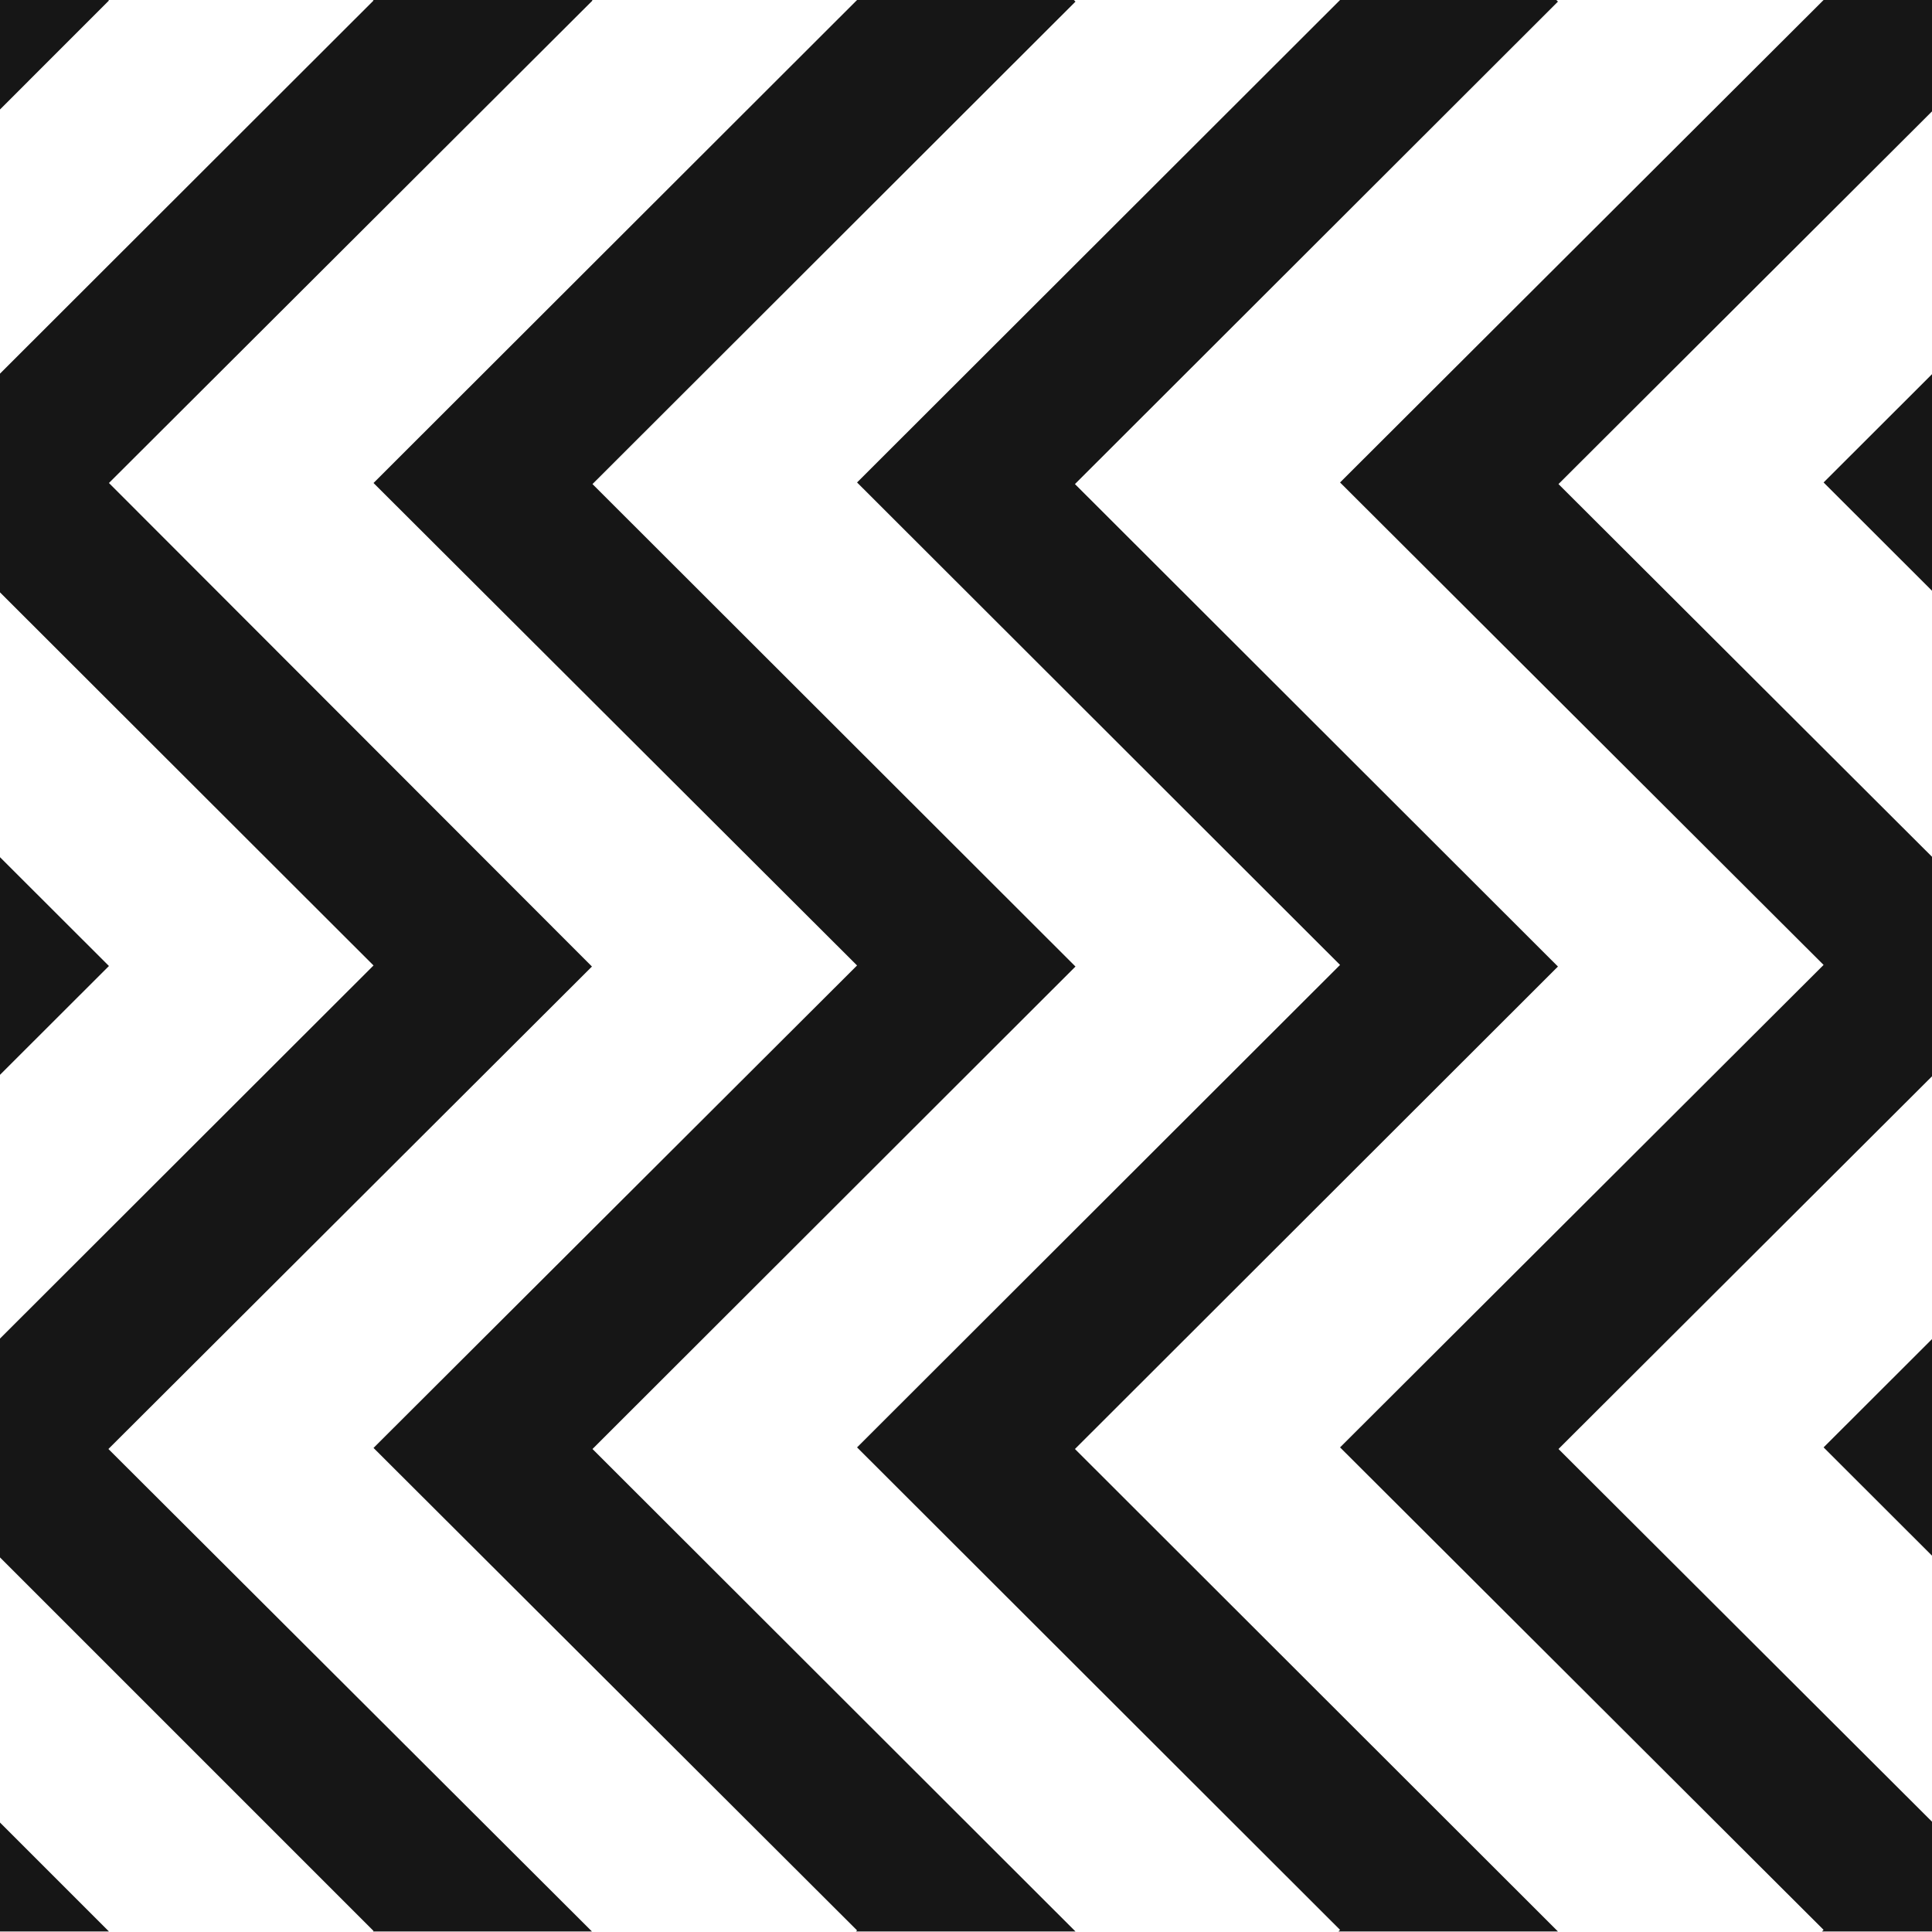 <?xml version="1.0" encoding="UTF-8"?> <!-- Generator: Adobe Illustrator 25.3.1, SVG Export Plug-In . SVG Version: 6.00 Build 0) --> <svg xmlns="http://www.w3.org/2000/svg" xmlns:xlink="http://www.w3.org/1999/xlink" version="1.1" id="Layer_1" x="0px" y="0px" width="360px" height="360px" viewBox="0 0 360 360" style="enable-background:new 0 0 360 360;" xml:space="preserve"> <style type="text/css"> .st0{fill:#161616;} .st1{clip-path:url(#SVGID_2_);} .st2{clip-path:url(#SVGID_4_);} .st3{clip-path:url(#SVGID_6_);} .st4{clip-path:url(#SVGID_8_);} .st5{clip-path:url(#SVGID_10_);} .st6{clip-path:url(#SVGID_12_);} .st7{clip-path:url(#SVGID_14_);} .st8{clip-path:url(#SVGID_16_);} .st9{clip-path:url(#SVGID_18_);} .st10{clip-path:url(#SVGID_20_);} .st11{clip-path:url(#SVGID_22_);} .st12{clip-path:url(#SVGID_24_);} .st13{fill:none;} </style> <g> <g> <g> <path class="st0" d="M360.2,180.1L360.2,180.1L360.2,180.1V315v45"></path> </g> <g> <g> <defs> <rect id="SVGID_1_" x="0" y="0" width="360" height="359.9"></rect> </defs> <clipPath id="SVGID_2_"> <use xlink:href="#SVGID_1_" style="overflow:visible;"></use> </clipPath> <g class="st1"> <g> <defs> <rect id="SVGID_3_" x="-360.2" y="0" width="720.3" height="719.7"></rect> </defs> <clipPath id="SVGID_4_"> <use xlink:href="#SVGID_3_" style="overflow:visible;"></use> </clipPath> <g class="st2"> <path class="st0" d="M-515.9,848.1h34.5c-14.3-14.2-29-29-38.5-38.5l90-89.9l-90-90l90-89.9l-90-90l90-89.9l-90-89.9l90-89.9 l-10.2-10.2c0,0-56.3-56.2-79.9-79.8l90-89.9l-100.2-100.2l-20.2,20.3L-470.5,0l-84.1,84V90c0,6,0,6,18.3,24.2l65.7,65.7 l-90,89.9l90,89.9l-90,89.9l90,90l-90,89.9l90,90l-84.1,84v6c0,5.9,0,5.9,18.3,24.2l14.4,14.4 C-519.9,848.2-518,848.1-515.9,848.1z"></path> </g> </g> <g> <defs> <rect id="SVGID_5_" x="-360.2" y="0" width="720.3" height="719.7"></rect> </defs> <clipPath id="SVGID_6_"> <use xlink:href="#SVGID_5_" style="overflow:visible;"></use> </clipPath> <g class="st3"> <path class="st0" d="M-391.3,848.1c-14.2-14.2-29-29-38.5-38.5l90-89.9l-90-90l90-89.9l-90-90l90-89.9l-90-89.9l90-89.9 l-10.1-10.2c0,0-56.4-56.2-79.9-79.8l90-89.9l-100.1-100.2l-20.5,20.3L-380.5,0l-84,84V90c0,6,0,6,18.3,24.2l65.8,65.7 l-90,89.9l90,89.9l-90,89.9l90,90l-90,89.9l90,90l-84,84v6c0,5.9,0,5.9,18.3,24.2l14.3,14.2L-391.3,848.1L-391.3,848.1z"></path> </g> </g> <g> <defs> <rect id="SVGID_7_" x="-360.2" y="0" width="720.3" height="719.7"></rect> </defs> <clipPath id="SVGID_8_"> <use xlink:href="#SVGID_7_" style="overflow:visible;"></use> </clipPath> <g class="st4"> <path class="st0" d="M-301.3,848.1c-14.2-14.2-29-29-38.6-38.5l90.1-89.9l-90.1-90l90.1-89.9l-90.1-90l90.1-89.9l-90.1-89.9 l90.1-89.9l-10.2-10.2c0,0-56.3-56.2-79.9-79.8l90.1-89.9L-350-100.1l-20.4,20.3L-290.5,0l-84,84V90c0,6,0,6,18.3,24.2 l65.7,65.7l-90,89.9l90,89.9l-90,89.9l90,90l-90,89.9l90,90l-84,84v6c0,5.9,0,5.9,18.3,24.2L-342,848L-301.3,848.1 L-301.3,848.1z"></path> </g> </g> <g> <defs> <rect id="SVGID_9_" x="-360.2" y="0" width="720.3" height="719.7"></rect> </defs> <clipPath id="SVGID_10_"> <use xlink:href="#SVGID_9_" style="overflow:visible;"></use> </clipPath> <g class="st5"> <path class="st0" d="M-211.3,848.1c-14.2-14.2-29-29-38.5-38.5l90-89.9l-90-90l90-89.9l-90-90l90-89.9l-90-89.9l90-89.9 l-90-89.9l90-89.9L-260-100l-20.3,20.2L-200.4,0l-90.1,89.9l90.1,89.9l-90.1,89.9l90.1,89.9l-90.1,89.9l90.1,90l-90.1,89.9 l90.1,90l-84,84v6c0,5.9,0,5.9,18.3,24.2l14.2,14.2h40.7V848.1z"></path> </g> </g> <g> <defs> <rect id="SVGID_11_" x="-360.2" y="0" width="720.3" height="719.7"></rect> </defs> <clipPath id="SVGID_12_"> <use xlink:href="#SVGID_11_" style="overflow:visible;"></use> </clipPath> <g class="st6"> <path class="st0" d="M-121.2,848.1c-14.3-14.2-29.1-29-38.6-38.5l90-89.9l-90-90l90-89.9l-90-90l90-89.9l-90-89.9l90-89.9 l-90-89.9l90.1-90l-100.2-100.2l-20.4,20.3l79.9,79.9l-90,89.9l90,89.9l-90,89.9l90,89.9l-90,89.9l90,90l-90,89.9l90,90 l-84,84v6c0,5.9,0,5.9,18.2,24.2l14.3,14.2L-121.2,848.1L-121.2,848.1z"></path> </g> </g> <g> <defs> <rect id="SVGID_13_" x="-360.2" y="0" width="720.3" height="719.7"></rect> </defs> <clipPath id="SVGID_14_"> <use xlink:href="#SVGID_13_" style="overflow:visible;"></use> </clipPath> <g class="st7"> <path class="st0" d="M-31.2,848.1c-14.2-14.2-29-29-38.6-38.5l90-89.9l-89.9-90l90-89.9l-90-90l90-89.9l-90-90l90-89.9 l-90-89.9L20.3,0.1L-79.9-100.1l-20.3,20.3L-20.3,0l-90.1,90l90,89.9l-90,89.9l90,89.9l-90,90l90,90l-90,89.9l90,90l-84.1,84 v6c0,5.9,0,5.9,18.3,24.2l14.3,14.2L-31.2,848.1L-31.2,848.1z"></path> </g> </g> <g> <defs> <rect id="SVGID_15_" x="-360.2" y="0" width="720.3" height="719.7"></rect> </defs> <clipPath id="SVGID_16_"> <use xlink:href="#SVGID_15_" style="overflow:visible;"></use> </clipPath> <g class="st8"> <path class="st0" d="M58.8,848.1c-14.2-14.2-29-29-38.6-38.5l90.1-89.9l-90.1-90l90.1-89.9l-90.1-90l90.1-89.9l-90.1-89.9 l90.1-89.9L20.3,90l90.1-89.9L10.2-100.1l-20.5,20.3L69.6,0.1l-90,89.9l90,89.9l-90,89.9l90,90l-90,89.9l90,90l-90,89.9 l90,90l-84,84v6c0,5.9,0,5.9,18.3,24.2l14.3,14.2H58.8z"></path> </g> </g> <g> <defs> <rect id="SVGID_17_" x="-360.2" y="0" width="720.3" height="719.7"></rect> </defs> <clipPath id="SVGID_18_"> <use xlink:href="#SVGID_17_" style="overflow:visible;"></use> </clipPath> <g class="st9"> <path class="st0" d="M148.9,848.1c-14.2-14.2-29-29-38.5-38.5l90-89.9l-90-90l90-89.9l-90-90l90-89.9l-90-89.9l90-89.9 l-90-89.9l90-89.9L100.2-100.1L79.8-79.8L159.7,0L69.6,90l90.1,89.9l-90.1,89.9l90.1,89.9l-90.1,90l90.1,90l-90.1,89.9 l90.1,90l-84,84v6c0,5.9,0,5.9,18.3,24.2l14.2,14.2L148.9,848.1L148.9,848.1z"></path> </g> </g> <g> <defs> <rect id="SVGID_19_" x="-360.2" y="0" width="720.3" height="719.7"></rect> </defs> <clipPath id="SVGID_20_"> <use xlink:href="#SVGID_19_" style="overflow:visible;"></use> </clipPath> <g class="st10"> <path class="st0" d="M238.9,848.1c-14.3-14.2-29-29-38.6-38.5l90-89.9l-90-90l90-89.9l-90-90l90-89.9l-90-89.9l90-89.9 l-90-89.9l90-89.9L190.2-100.1l-20.4,20.3L249.7,0l-90,89.9l90,89.9l-90,89.9l90,89.9l-90,90.1l90,90l-90,89.9l90,90l-84,84 v6c0,5.9,0,5.9,18.3,24.2l14.2,14.2L238.9,848.1L238.9,848.1z"></path> </g> </g> <g> <defs> <rect id="SVGID_21_" x="-360.2" y="0" width="720.3" height="719.7"></rect> </defs> <clipPath id="SVGID_22_"> <use xlink:href="#SVGID_21_" style="overflow:visible;"></use> </clipPath> <g class="st11"> <path class="st0" d="M328.9,848.1c-14.2-14.2-29-29-38.6-38.5l90.1-89.9l-90.1-90l90.1-89.9l-90-90l90.1-89.9l-90.1-89.9 l90.1-89.9l-90.1-89.9l90.1-89.9L280.2-100.1l-20.3,20.3L339.8,0l-90.1,89.9l90.1,89.9l-90.1,89.9l90.1,89.9l-90.1,90.1 l90.1,90l-90.1,89.9l90.1,90l-84.1,84v6c0,5.9,0,5.9,18.3,24.2l14.2,14.2L328.9,848.1L328.9,848.1z"></path> </g> </g> <g> <defs> <rect id="SVGID_23_" x="-360.2" y="0" width="720.3" height="719.7"></rect> </defs> <clipPath id="SVGID_24_"> <use xlink:href="#SVGID_23_" style="overflow:visible;"></use> </clipPath> <g class="st12"> <path class="st0" d="M419,848.1c-14.4-14.2-29.1-29-38.6-38.5l90-89.9l-90-90l90-89.9l-90-90l90-89.9l-90-89.9l90-89.9 l-90-89.9l90-89.9L370.2-100.1l-20.3,20.3L429.8,0l-90,89.9l90,89.9l-90,89.9l90,89.9l-90,90.1l90,90l-90,89.9l90,90 l-84.1,84v6c0,5.9,0,5.9,18.3,24.2l14.3,14.2L419,848.1L419,848.1z"></path> </g> </g> </g> </g> </g> <line class="st13" x1="360.1" y1="0.2" x2="0" y2="0.2"></line> <g> <path class="st0" d="M360.2,0.2"></path> </g> </g> </g> </svg> 